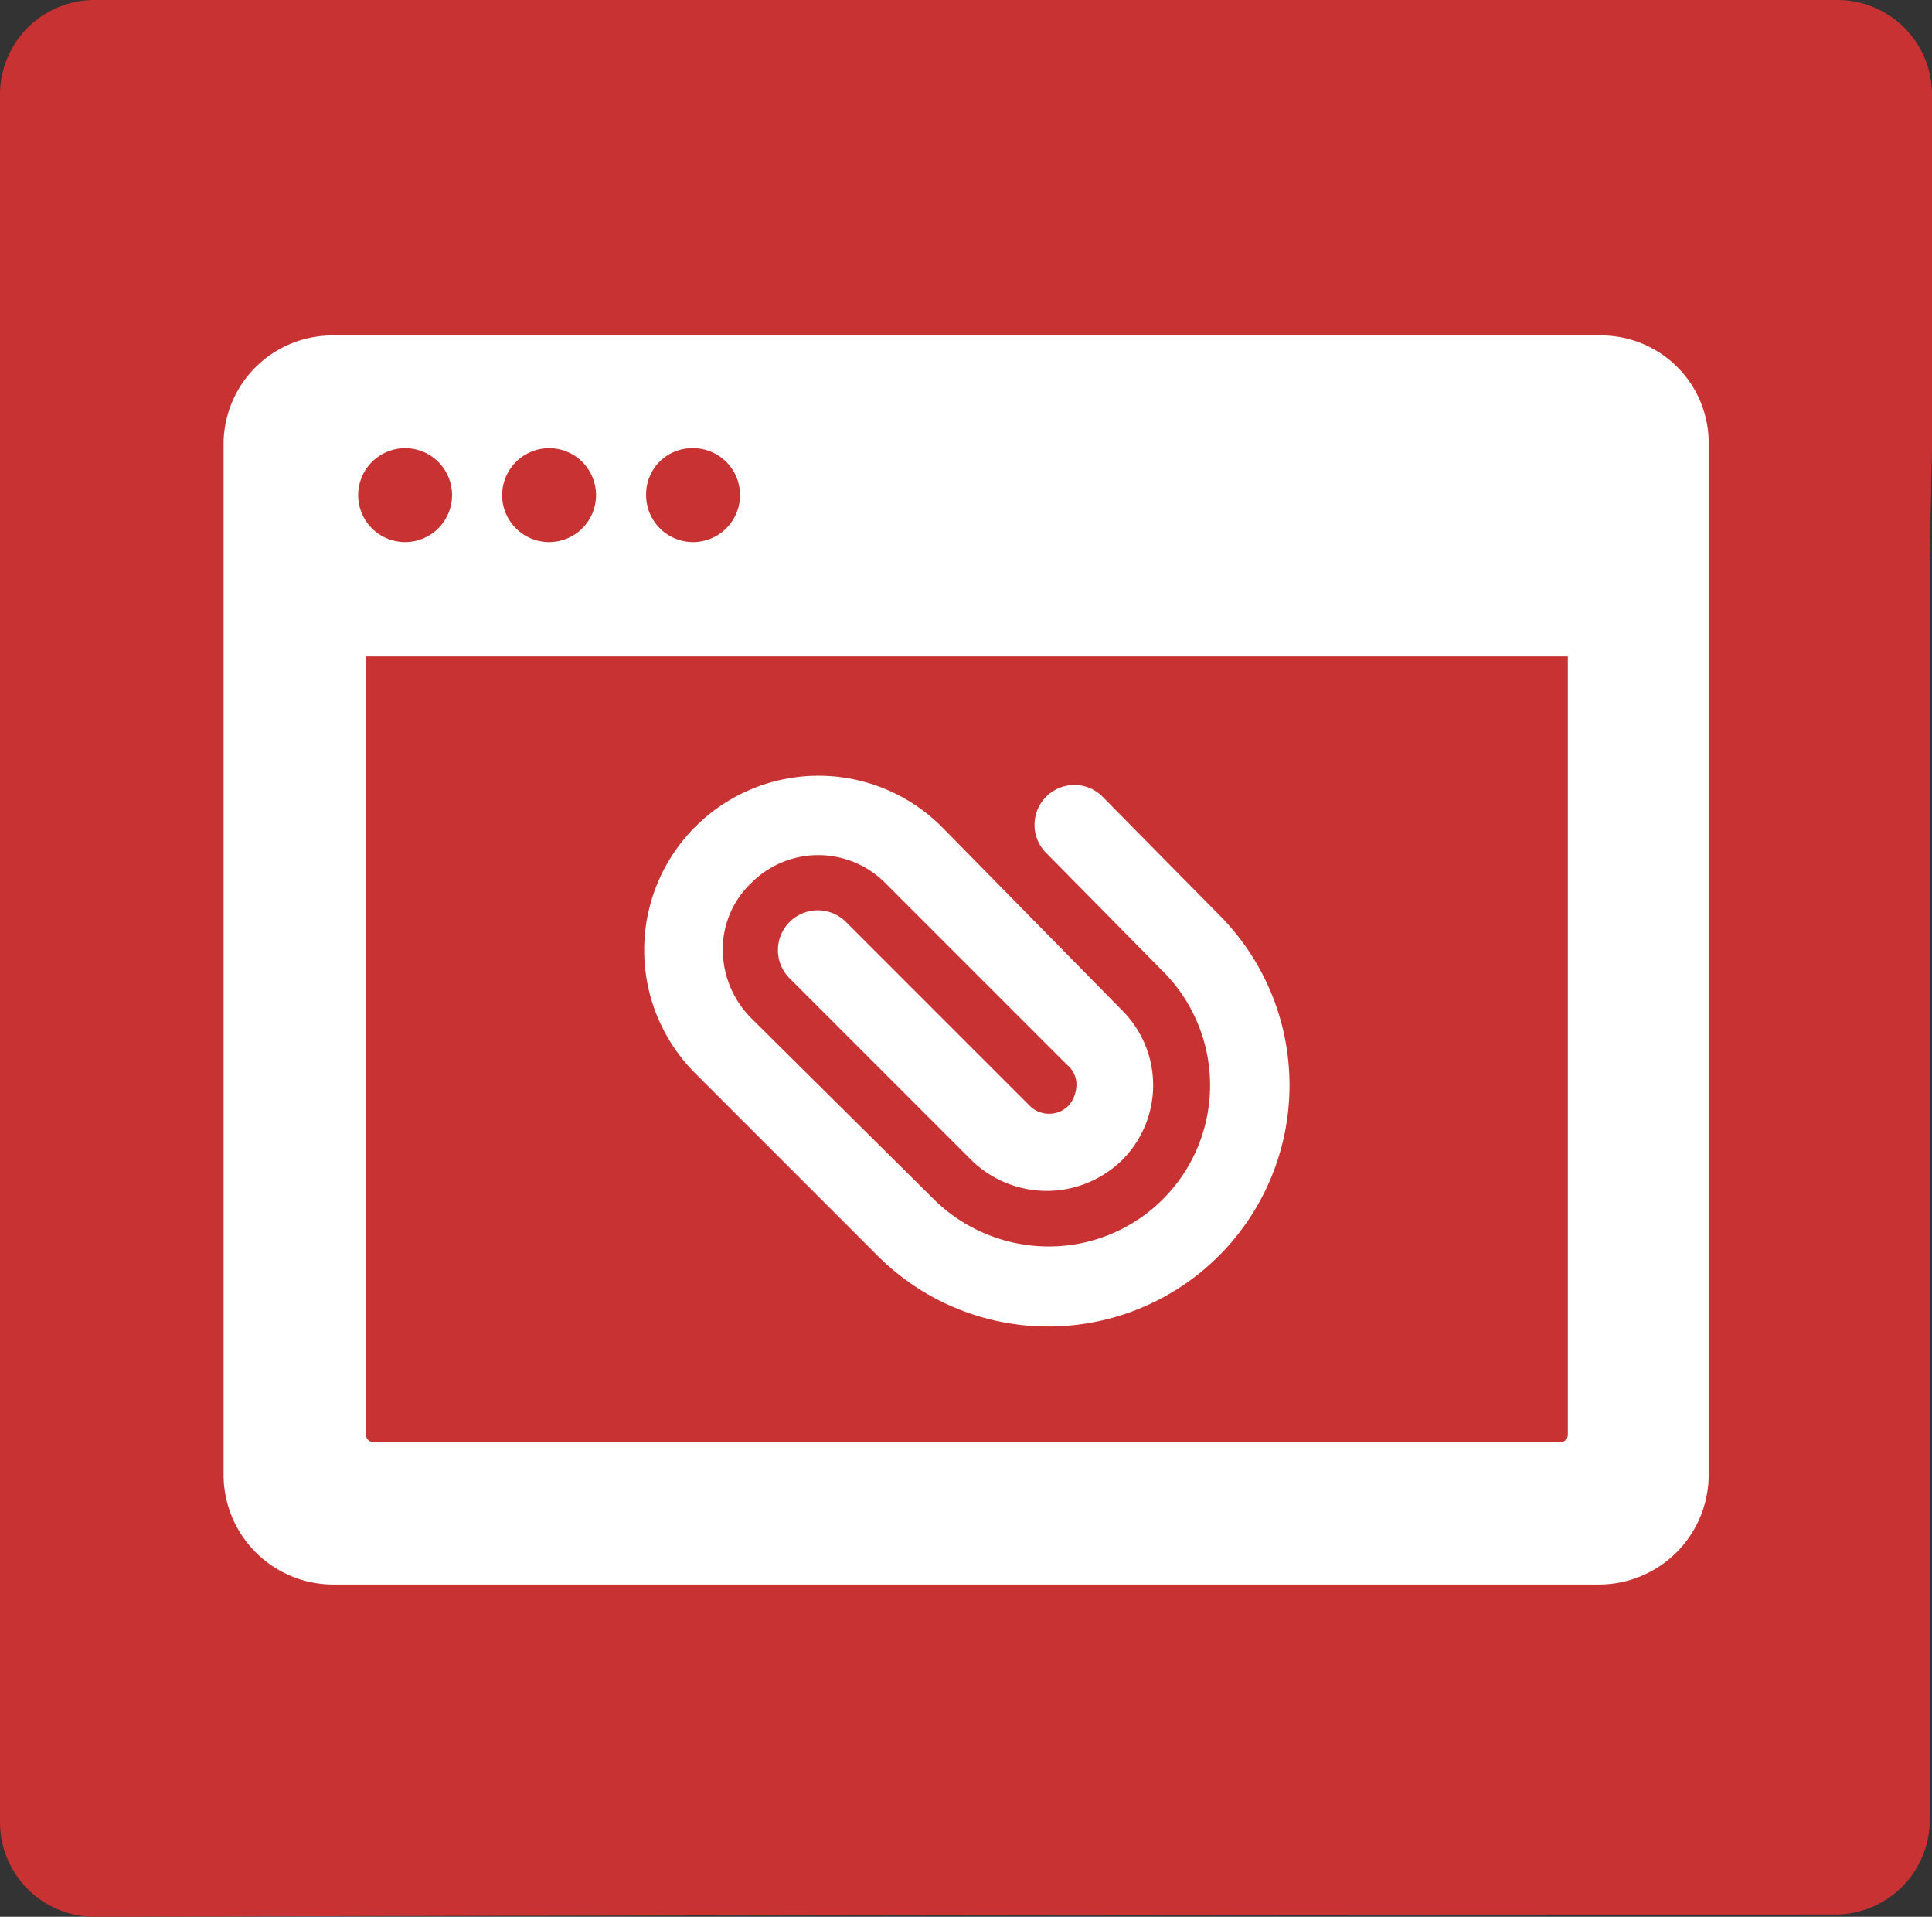 <?xml version="1.0" encoding="UTF-8"?> <svg xmlns="http://www.w3.org/2000/svg" width="120.981" height="120" viewBox="0 0 120.981 120"><rect x="0" y="0" width="120.981" height="120" fill="#333333" stroke="none"/><g transform="translate(-704 -1089)"><path d="M290.081,278.137V255.988a5.923,5.923,0,0,0-5.888-5.888H174.988a5.923,5.923,0,0,0-5.888,5.888V364.212a5.923,5.923,0,0,0,5.888,5.888h2.523s39.813-.14,106.542-.14a5.923,5.923,0,0,0,5.888-5.888V285.147" transform="translate(534.9 838.9)" fill="#c83232"></path><g transform="translate(-9409.301 -9779)"><g transform="translate(10127.301 10889)"><path d="M44,68.286A15.106,15.106,0,0,0,65.364,46.923l-7.35-7.448A2.495,2.495,0,0,0,54.487,43l7.35,7.448A10.094,10.094,0,0,1,54.683,67.7a10.249,10.249,0,0,1-7.154-2.94L36.064,53.391A6.1,6.1,0,0,1,34.3,49.177a5.7,5.7,0,0,1,1.764-4.214,5.915,5.915,0,0,1,8.428,0L55.859,56.331a1.58,1.58,0,0,1,.588,1.274,2.064,2.064,0,0,1-.49,1.274,1.715,1.715,0,0,1-2.45,0L42.041,47.413a2.495,2.495,0,1,0-3.528,3.528L49.881,62.308a6.744,6.744,0,0,0,9.408,0,6.624,6.624,0,0,0,0-9.408L48.019,41.435A10.914,10.914,0,1,0,32.634,56.919Z" transform="translate(-3.039 -10.665)" fill="#fff"></path><path d="M88.736,10.1H9.36A6.817,6.817,0,0,0,2.5,16.96V81.441A6.88,6.88,0,0,0,9.36,88.3H88.638a6.88,6.88,0,0,0,6.86-6.86V16.96A6.735,6.735,0,0,0,88.736,10.1ZM31.9,17.156a2.94,2.94,0,1,1-2.94,2.94A2.887,2.887,0,0,1,31.9,17.156Zm-9.016,0a2.94,2.94,0,1,1-2.94,2.94A2.948,2.948,0,0,1,22.883,17.156Zm-9.016,0a2.94,2.94,0,1,1-2.94,2.94A2.948,2.948,0,0,1,13.867,17.156ZM86.678,78.893a.463.463,0,0,1-.49.49H11.908a.463.463,0,0,1-.49-.49v-48.7H86.678Z" transform="translate(-2.5 -10.1)" fill="#fff"></path></g></g></g></svg> 